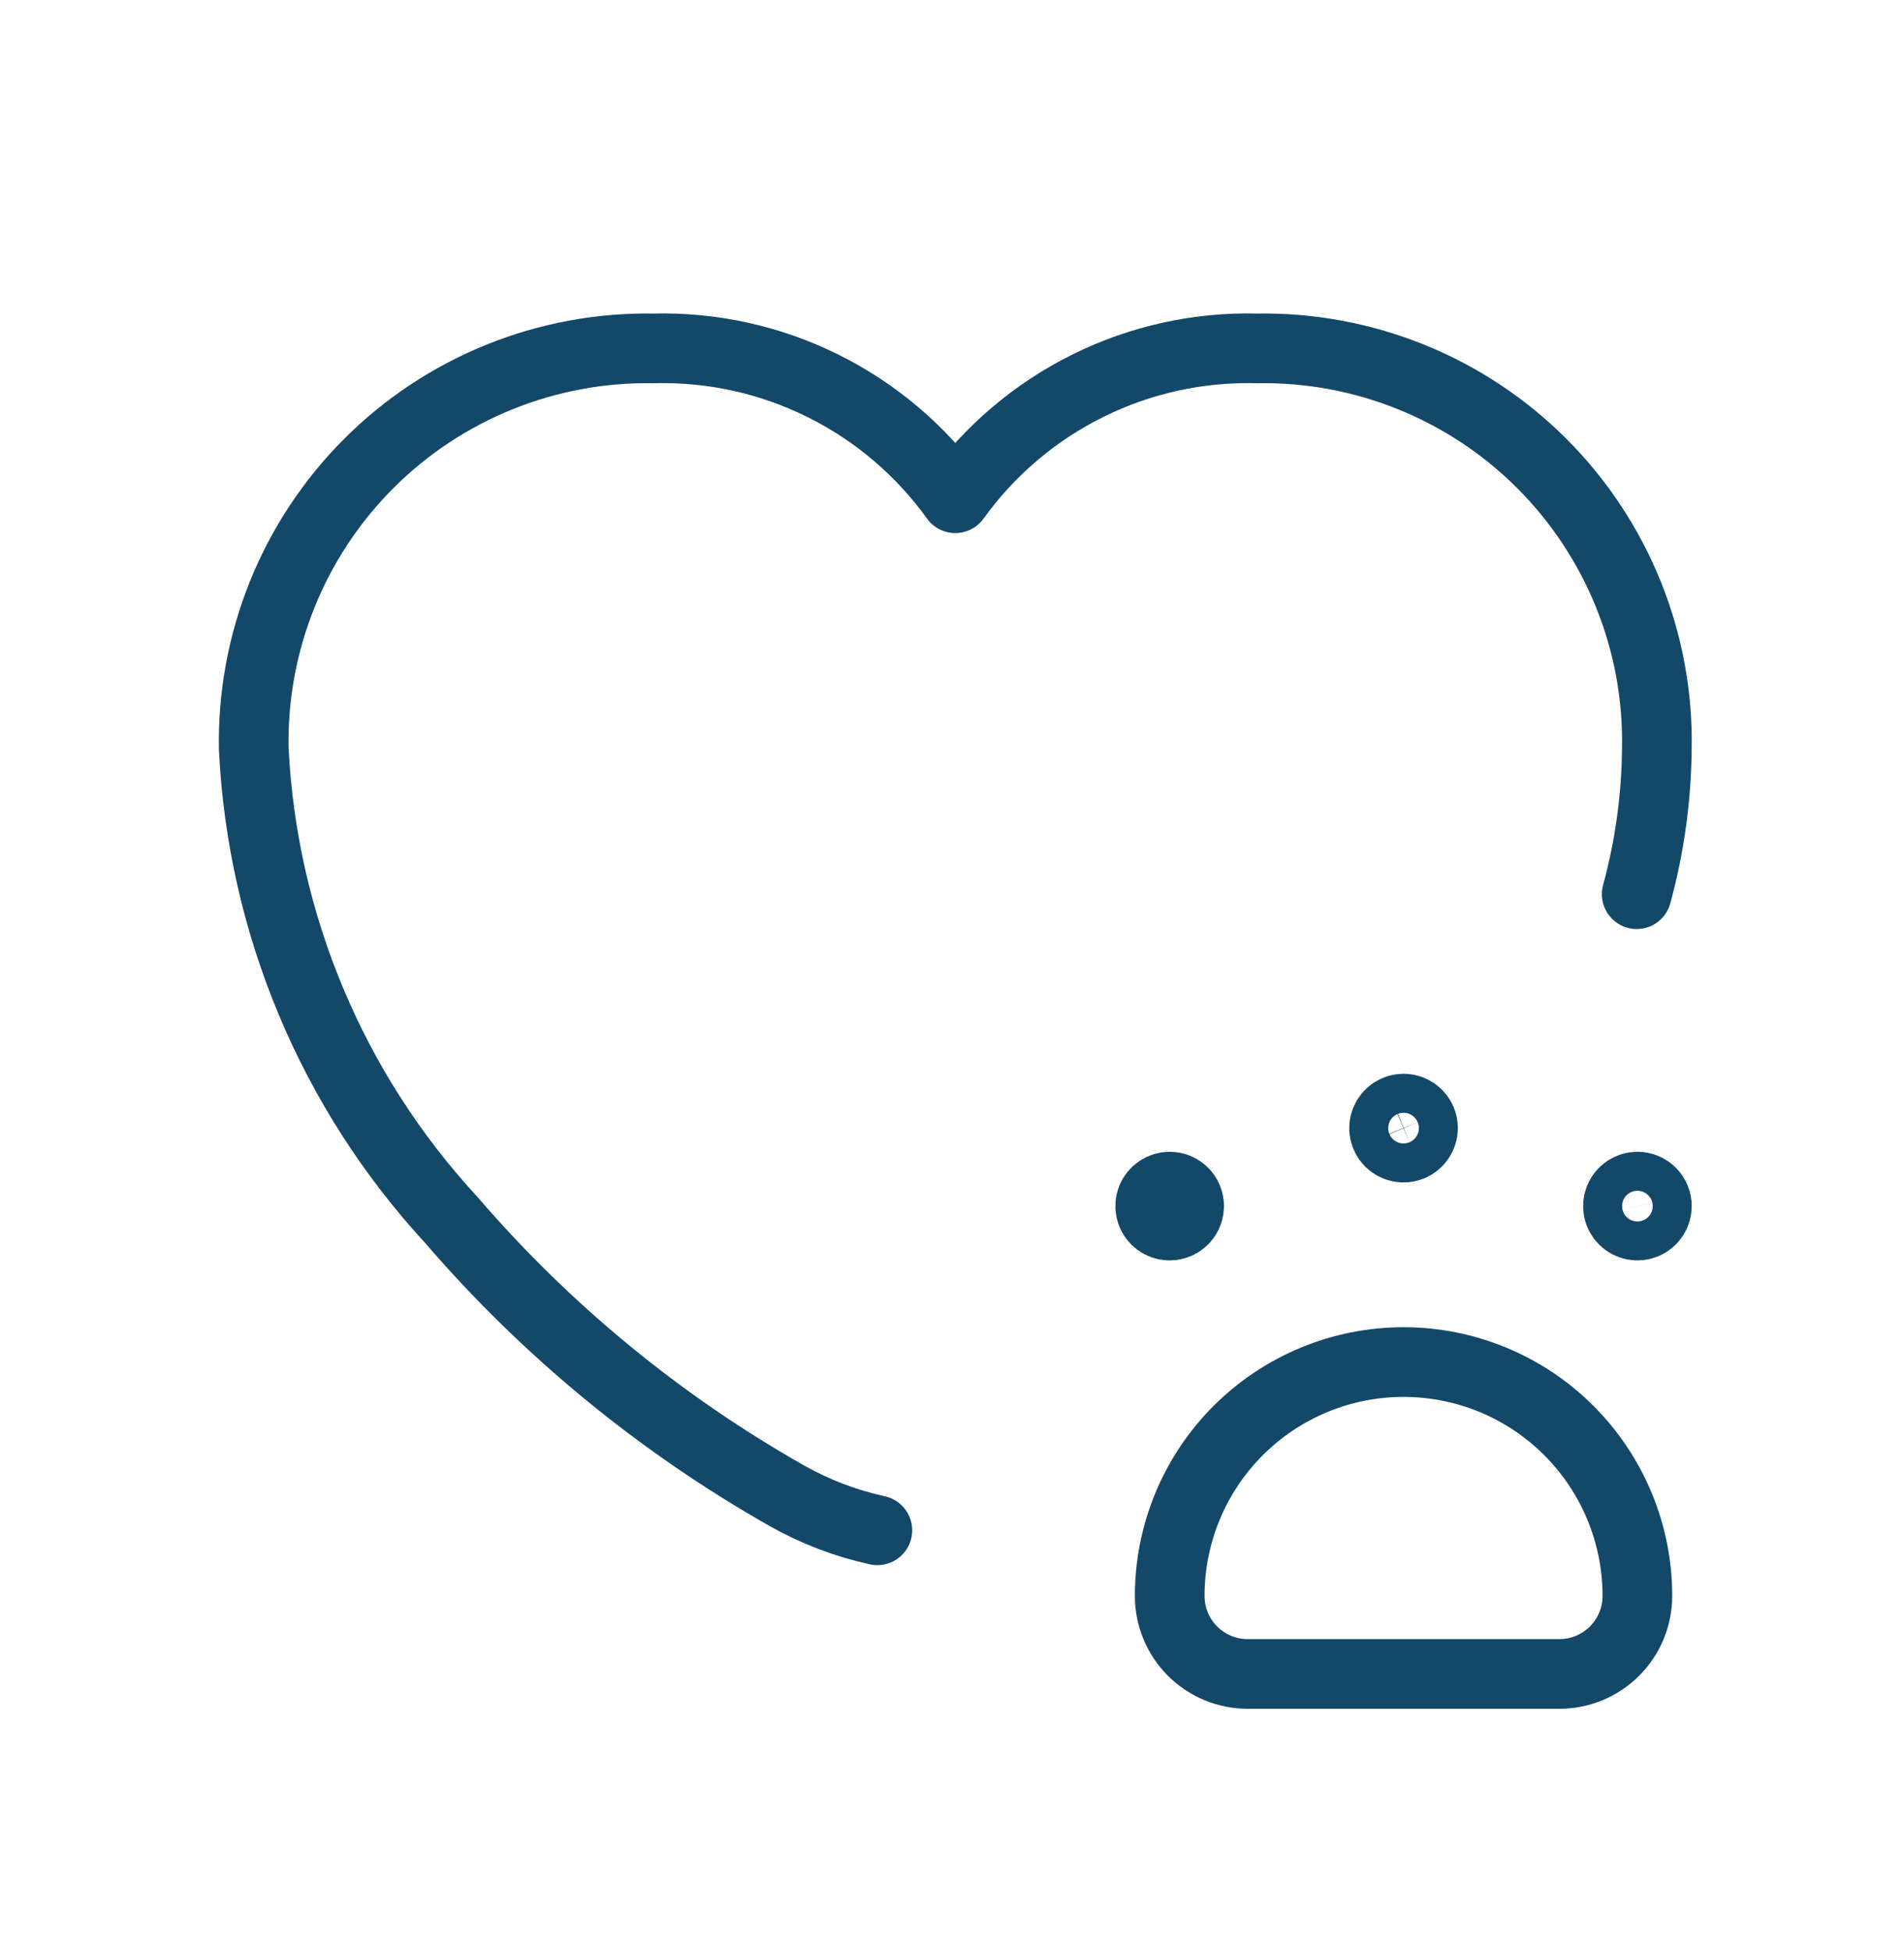 <svg width="41" height="42" viewBox="0 0 41 42" fill="none" xmlns="http://www.w3.org/2000/svg">
<g clip-path="url(#clip0_965_27320)">
<path d="M35.244 19.25C35.523 18.227 35.669 17.173 35.678 16.113C35.699 14.976 35.49 13.848 35.065 12.795C34.639 11.741 34.006 10.784 33.203 9.98C32.4 9.176 31.444 8.543 30.39 8.117C29.337 7.691 28.209 7.481 27.073 7.5C25.808 7.467 24.555 7.743 23.422 8.306C22.288 8.868 21.31 9.699 20.571 10.726C19.833 9.699 18.854 8.868 17.721 8.306C16.588 7.743 15.334 7.467 14.07 7.5C12.934 7.481 11.806 7.691 10.752 8.117C9.699 8.543 8.742 9.176 7.939 9.98C7.136 10.784 6.503 11.741 6.078 12.795C5.653 13.848 5.444 14.976 5.464 16.113C5.647 19.892 7.154 23.486 9.721 26.266C11.771 28.647 14.217 30.656 16.951 32.204C17.558 32.546 18.212 32.795 18.893 32.944" stroke="#134869" stroke-width="1.5" stroke-linecap="round" stroke-linejoin="round"/>
<path d="M30.223 29.322C31.559 29.322 32.84 29.852 33.784 30.797C34.728 31.741 35.259 33.022 35.259 34.357V34.357C35.259 34.802 35.082 35.229 34.767 35.544C34.453 35.859 34.026 36.036 33.58 36.036H26.866C26.421 36.036 25.994 35.859 25.679 35.544C25.364 35.229 25.188 34.802 25.188 34.357C25.188 33.022 25.718 31.741 26.662 30.797C27.607 29.852 28.888 29.322 30.223 29.322V29.322Z" stroke="#134869" stroke-width="1.5" stroke-linecap="round" stroke-linejoin="round"/>
<path d="M30.643 24.286C30.643 24.369 30.618 24.45 30.572 24.519C30.526 24.588 30.46 24.642 30.384 24.674C30.307 24.705 30.223 24.714 30.141 24.697C30.06 24.681 29.985 24.641 29.927 24.583C29.868 24.524 29.828 24.449 29.812 24.368C29.796 24.287 29.804 24.202 29.836 24.125C29.867 24.049 29.921 23.983 29.99 23.937C30.059 23.891 30.14 23.866 30.223 23.866C30.278 23.866 30.333 23.877 30.384 23.898C30.435 23.919 30.481 23.95 30.52 23.989C30.559 24.028 30.59 24.075 30.611 24.125C30.632 24.177 30.643 24.231 30.643 24.286Z" stroke="#134869" stroke-width="1.5" stroke-linecap="round" stroke-linejoin="round"/>
<path d="M35.679 25.965C35.679 26.048 35.654 26.129 35.608 26.198C35.562 26.267 35.496 26.321 35.42 26.352C35.343 26.384 35.259 26.392 35.178 26.376C35.096 26.36 35.021 26.32 34.963 26.261C34.904 26.203 34.864 26.128 34.848 26.047C34.832 25.965 34.84 25.881 34.872 25.804C34.903 25.728 34.957 25.662 35.026 25.616C35.095 25.57 35.176 25.545 35.259 25.545C35.314 25.545 35.369 25.556 35.42 25.577C35.471 25.598 35.517 25.629 35.556 25.668C35.595 25.707 35.626 25.753 35.647 25.804C35.668 25.855 35.679 25.91 35.679 25.965Z" stroke="#134869" stroke-width="1.5" stroke-linecap="round" stroke-linejoin="round"/>
<path d="M25.607 25.965C25.607 26.048 25.582 26.129 25.536 26.198C25.49 26.267 25.424 26.321 25.348 26.352C25.271 26.384 25.187 26.392 25.105 26.376C25.024 26.36 24.949 26.32 24.89 26.261C24.832 26.203 24.792 26.128 24.776 26.047C24.759 25.965 24.768 25.881 24.799 25.804C24.831 25.728 24.885 25.662 24.954 25.616C25.023 25.57 25.104 25.545 25.187 25.545C25.242 25.545 25.297 25.556 25.348 25.577C25.399 25.598 25.445 25.629 25.484 25.668C25.523 25.707 25.554 25.753 25.575 25.804C25.596 25.855 25.607 25.91 25.607 25.965" stroke="#134869" stroke-width="1.5" stroke-linecap="round" stroke-linejoin="round"/>
</g>
<defs>
<clipPath id="clip0_965_27320">
<rect width="40.286" height="40.286" fill="white" transform="translate(0.429 0.786)"/>
</clipPath>
</defs>
</svg>
